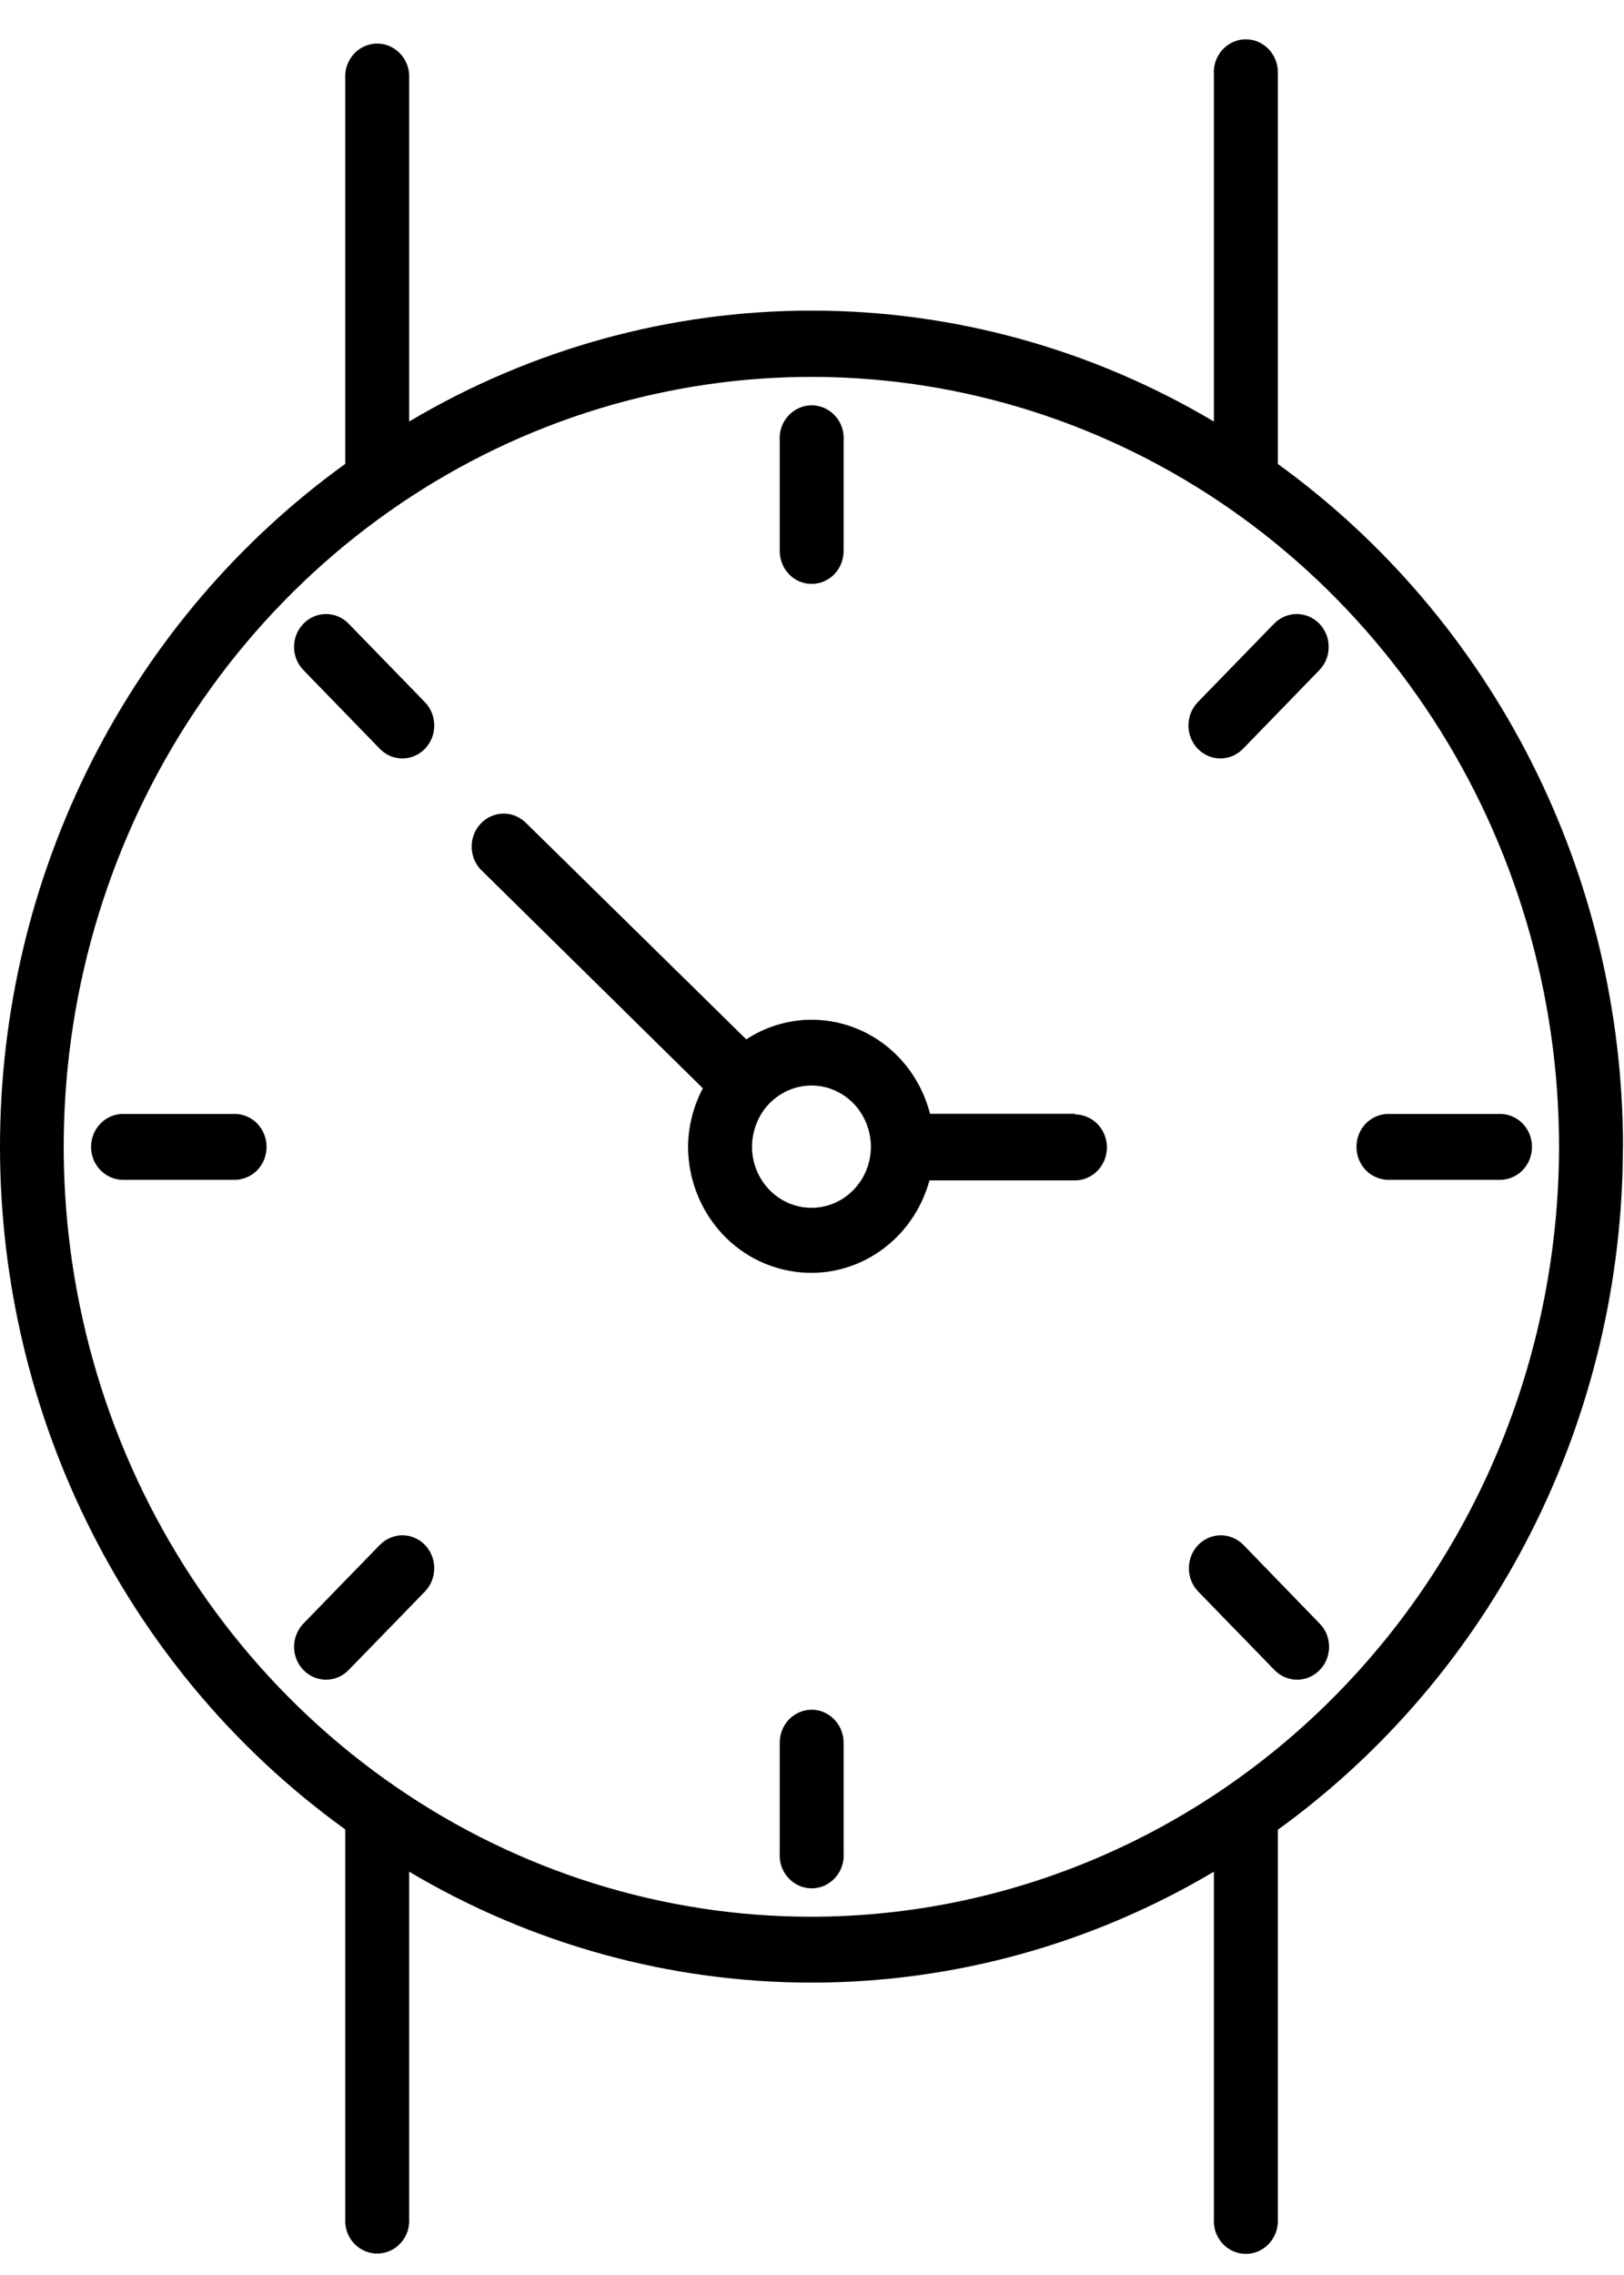 <svg width="15" height="21" viewBox="0 0 15 21" fill="none" xmlns="http://www.w3.org/2000/svg">
<path d="M14.991 10.586C14.99 9.349 14.7 8.131 14.145 7.034C13.59 5.937 12.786 4.994 11.803 4.283V0.687C11.805 0.646 11.799 0.604 11.786 0.565C11.772 0.526 11.751 0.49 11.723 0.459C11.695 0.429 11.662 0.405 11.625 0.388C11.588 0.371 11.548 0.363 11.507 0.363C11.467 0.363 11.427 0.371 11.389 0.388C11.352 0.405 11.319 0.429 11.291 0.459C11.263 0.49 11.242 0.526 11.228 0.565C11.215 0.604 11.209 0.646 11.212 0.687V3.891C10.082 3.22 8.8 2.867 7.495 2.867C6.191 2.867 4.909 3.22 3.779 3.891V0.687C3.775 0.61 3.741 0.538 3.686 0.485C3.632 0.432 3.559 0.402 3.484 0.402C3.409 0.402 3.336 0.432 3.281 0.485C3.227 0.538 3.193 0.61 3.189 0.687V4.282C2.204 4.992 1.4 5.935 0.845 7.032C0.29 8.129 0 9.348 0 10.585C0 11.822 0.29 13.04 0.845 14.137C1.4 15.235 2.204 16.178 3.189 16.887V20.478C3.186 20.52 3.192 20.561 3.205 20.601C3.219 20.64 3.24 20.676 3.268 20.706C3.296 20.737 3.329 20.761 3.366 20.777C3.403 20.794 3.443 20.802 3.484 20.802C3.524 20.802 3.564 20.794 3.602 20.777C3.639 20.761 3.672 20.737 3.7 20.706C3.728 20.676 3.749 20.64 3.763 20.601C3.776 20.561 3.782 20.52 3.779 20.478V17.277C4.909 17.948 6.191 18.301 7.495 18.301C8.8 18.301 10.082 17.948 11.212 17.277V20.481C11.209 20.522 11.215 20.564 11.228 20.603C11.242 20.642 11.263 20.678 11.291 20.709C11.319 20.739 11.352 20.763 11.389 20.78C11.427 20.797 11.467 20.805 11.507 20.805C11.548 20.805 11.588 20.797 11.625 20.78C11.662 20.763 11.695 20.739 11.723 20.709C11.751 20.678 11.772 20.642 11.786 20.603C11.799 20.564 11.805 20.522 11.803 20.481V16.89C12.786 16.179 13.589 15.236 14.144 14.139C14.699 13.042 14.989 11.824 14.99 10.587L14.991 10.586ZM7.494 17.693C6.128 17.693 4.793 17.276 3.658 16.495C2.522 15.714 1.637 14.604 1.114 13.306C0.591 12.007 0.455 10.578 0.721 9.199C0.988 7.821 1.645 6.555 2.611 5.561C3.577 4.567 4.807 3.89 6.147 3.616C7.487 3.341 8.875 3.482 10.137 4.02C11.399 4.558 12.477 5.469 13.236 6.638C13.995 7.806 14.4 9.18 14.4 10.586C14.398 12.47 13.67 14.277 12.375 15.609C11.081 16.941 9.325 17.691 7.494 17.693Z" fill="black"/>
<path d="M7.496 5.39C7.575 5.39 7.65 5.358 7.706 5.301C7.761 5.244 7.792 5.166 7.792 5.086V4.066C7.795 4.024 7.789 3.983 7.776 3.943C7.762 3.904 7.741 3.868 7.713 3.838C7.685 3.807 7.652 3.783 7.615 3.767C7.578 3.75 7.537 3.741 7.497 3.741C7.456 3.741 7.416 3.75 7.379 3.767C7.342 3.783 7.309 3.807 7.281 3.838C7.253 3.868 7.232 3.904 7.218 3.943C7.205 3.983 7.199 4.024 7.202 4.066V5.086C7.202 5.166 7.233 5.244 7.288 5.301C7.343 5.358 7.418 5.39 7.496 5.39Z" fill="black"/>
<path d="M7.498 15.782C7.419 15.782 7.344 15.814 7.288 15.871C7.233 15.928 7.202 16.006 7.202 16.087V17.106C7.199 17.148 7.205 17.19 7.218 17.229C7.232 17.268 7.253 17.304 7.281 17.334C7.309 17.365 7.342 17.389 7.379 17.406C7.416 17.422 7.456 17.431 7.497 17.431C7.537 17.431 7.578 17.422 7.615 17.406C7.652 17.389 7.685 17.365 7.713 17.334C7.741 17.304 7.762 17.268 7.776 17.229C7.789 17.19 7.795 17.148 7.792 17.106V16.087C7.792 16.006 7.761 15.929 7.706 15.872C7.651 15.815 7.576 15.782 7.498 15.782Z" fill="black"/>
<path d="M3.22 5.757C3.165 5.7 3.09 5.668 3.011 5.668C2.933 5.668 2.858 5.7 2.803 5.757C2.747 5.814 2.716 5.891 2.716 5.972C2.716 6.052 2.747 6.129 2.803 6.186L3.508 6.912C3.535 6.94 3.568 6.962 3.603 6.978C3.639 6.993 3.678 7.001 3.716 7.001C3.755 7.001 3.793 6.993 3.829 6.978C3.865 6.962 3.898 6.94 3.925 6.912C3.952 6.884 3.974 6.85 3.989 6.813C4.004 6.776 4.011 6.737 4.011 6.697C4.011 6.657 4.004 6.618 3.989 6.581C3.974 6.544 3.952 6.51 3.925 6.482L3.22 5.757Z" fill="black"/>
<path d="M11.485 14.261C11.429 14.204 11.354 14.172 11.276 14.172C11.198 14.172 11.123 14.204 11.067 14.261C11.012 14.318 10.981 14.396 10.981 14.476C10.981 14.557 11.012 14.634 11.067 14.691L11.772 15.416C11.827 15.473 11.902 15.505 11.981 15.505C12.059 15.505 12.134 15.473 12.189 15.416C12.245 15.359 12.276 15.282 12.276 15.201C12.276 15.121 12.245 15.043 12.189 14.987L11.485 14.261Z" fill="black"/>
<path d="M11.768 5.757L11.063 6.482C11.036 6.51 11.014 6.544 10.999 6.581C10.985 6.618 10.977 6.657 10.977 6.697C10.977 6.737 10.985 6.776 10.999 6.813C11.014 6.85 11.036 6.884 11.063 6.912C11.091 6.94 11.123 6.962 11.159 6.978C11.195 6.993 11.233 7.001 11.272 7.001C11.311 7.001 11.349 6.993 11.385 6.978C11.421 6.962 11.454 6.94 11.481 6.912L12.186 6.186C12.213 6.158 12.235 6.125 12.25 6.088C12.265 6.051 12.272 6.012 12.272 5.972C12.272 5.932 12.265 5.892 12.25 5.855C12.235 5.819 12.213 5.785 12.186 5.757C12.158 5.729 12.126 5.706 12.09 5.691C12.054 5.676 12.016 5.668 11.977 5.668C11.938 5.668 11.9 5.676 11.864 5.691C11.828 5.706 11.796 5.729 11.768 5.757Z" fill="black"/>
<path d="M3.508 14.261L2.803 14.986C2.775 15.015 2.754 15.048 2.739 15.085C2.724 15.122 2.716 15.161 2.716 15.201C2.716 15.241 2.724 15.281 2.739 15.318C2.754 15.354 2.775 15.388 2.803 15.416C2.83 15.444 2.863 15.467 2.899 15.482C2.934 15.497 2.973 15.505 3.011 15.505C3.05 15.505 3.089 15.497 3.124 15.482C3.16 15.467 3.193 15.444 3.22 15.416L3.925 14.691C3.98 14.634 4.011 14.556 4.011 14.476C4.011 14.395 3.98 14.318 3.925 14.261C3.87 14.204 3.795 14.172 3.716 14.172C3.638 14.172 3.563 14.204 3.508 14.261Z" fill="black"/>
<path d="M13.835 10.283H12.844C12.804 10.28 12.763 10.286 12.725 10.3C12.687 10.314 12.652 10.336 12.622 10.364C12.593 10.393 12.569 10.427 12.553 10.465C12.537 10.504 12.529 10.545 12.529 10.586C12.529 10.628 12.537 10.669 12.553 10.708C12.569 10.746 12.593 10.78 12.622 10.809C12.652 10.837 12.687 10.859 12.725 10.873C12.763 10.887 12.804 10.893 12.844 10.891H13.835C13.875 10.893 13.916 10.887 13.954 10.873C13.992 10.859 14.027 10.837 14.057 10.809C14.086 10.78 14.11 10.746 14.126 10.708C14.142 10.669 14.15 10.628 14.15 10.586C14.15 10.545 14.142 10.504 14.126 10.465C14.11 10.427 14.086 10.393 14.057 10.364C14.027 10.336 13.992 10.314 13.954 10.3C13.916 10.286 13.875 10.28 13.835 10.283Z" fill="black"/>
<path d="M2.147 10.283H1.156C1.116 10.28 1.075 10.286 1.037 10.3C0.999 10.314 0.964 10.336 0.935 10.364C0.905 10.393 0.882 10.427 0.865 10.466C0.849 10.504 0.841 10.545 0.841 10.587C0.841 10.628 0.849 10.669 0.865 10.708C0.882 10.746 0.905 10.78 0.935 10.809C0.964 10.837 0.999 10.859 1.037 10.873C1.075 10.887 1.116 10.893 1.156 10.891H2.147C2.188 10.893 2.228 10.887 2.266 10.873C2.304 10.859 2.339 10.837 2.369 10.809C2.398 10.78 2.422 10.746 2.438 10.708C2.454 10.669 2.462 10.628 2.462 10.587C2.462 10.545 2.454 10.504 2.438 10.466C2.422 10.427 2.398 10.393 2.369 10.364C2.339 10.336 2.304 10.314 2.266 10.3C2.228 10.286 2.188 10.28 2.147 10.283Z" fill="black"/>
<path d="M9.933 10.281H8.59C8.545 10.104 8.46 9.941 8.342 9.804C8.224 9.667 8.077 9.561 7.911 9.494C7.746 9.427 7.567 9.401 7.39 9.418C7.213 9.436 7.043 9.496 6.893 9.594L4.866 7.604C4.839 7.575 4.805 7.551 4.769 7.535C4.732 7.518 4.692 7.51 4.652 7.51C4.612 7.51 4.572 7.519 4.535 7.535C4.499 7.551 4.465 7.575 4.438 7.605C4.41 7.635 4.389 7.67 4.375 7.709C4.361 7.747 4.355 7.789 4.357 7.83C4.359 7.871 4.369 7.911 4.386 7.948C4.404 7.985 4.428 8.018 4.459 8.045L6.492 10.046C6.403 10.213 6.356 10.4 6.355 10.591C6.358 10.873 6.459 11.144 6.64 11.355C6.821 11.566 7.07 11.702 7.342 11.739C7.613 11.777 7.888 11.712 8.116 11.557C8.345 11.402 8.511 11.167 8.585 10.896H9.928C10.006 10.896 10.082 10.864 10.137 10.807C10.193 10.749 10.224 10.672 10.224 10.591C10.224 10.51 10.193 10.433 10.137 10.376C10.082 10.319 10.006 10.287 9.928 10.287L9.933 10.281ZM7.495 11.149C7.386 11.149 7.28 11.116 7.19 11.054C7.1 10.992 7.029 10.904 6.988 10.801C6.946 10.698 6.935 10.584 6.957 10.475C6.978 10.365 7.03 10.264 7.107 10.185C7.184 10.107 7.281 10.053 7.388 10.031C7.494 10.009 7.605 10.02 7.705 10.063C7.805 10.106 7.891 10.178 7.951 10.271C8.011 10.364 8.044 10.473 8.044 10.585C8.044 10.735 7.986 10.878 7.883 10.984C7.78 11.09 7.64 11.149 7.495 11.149Z" fill="black"/>
</svg>
